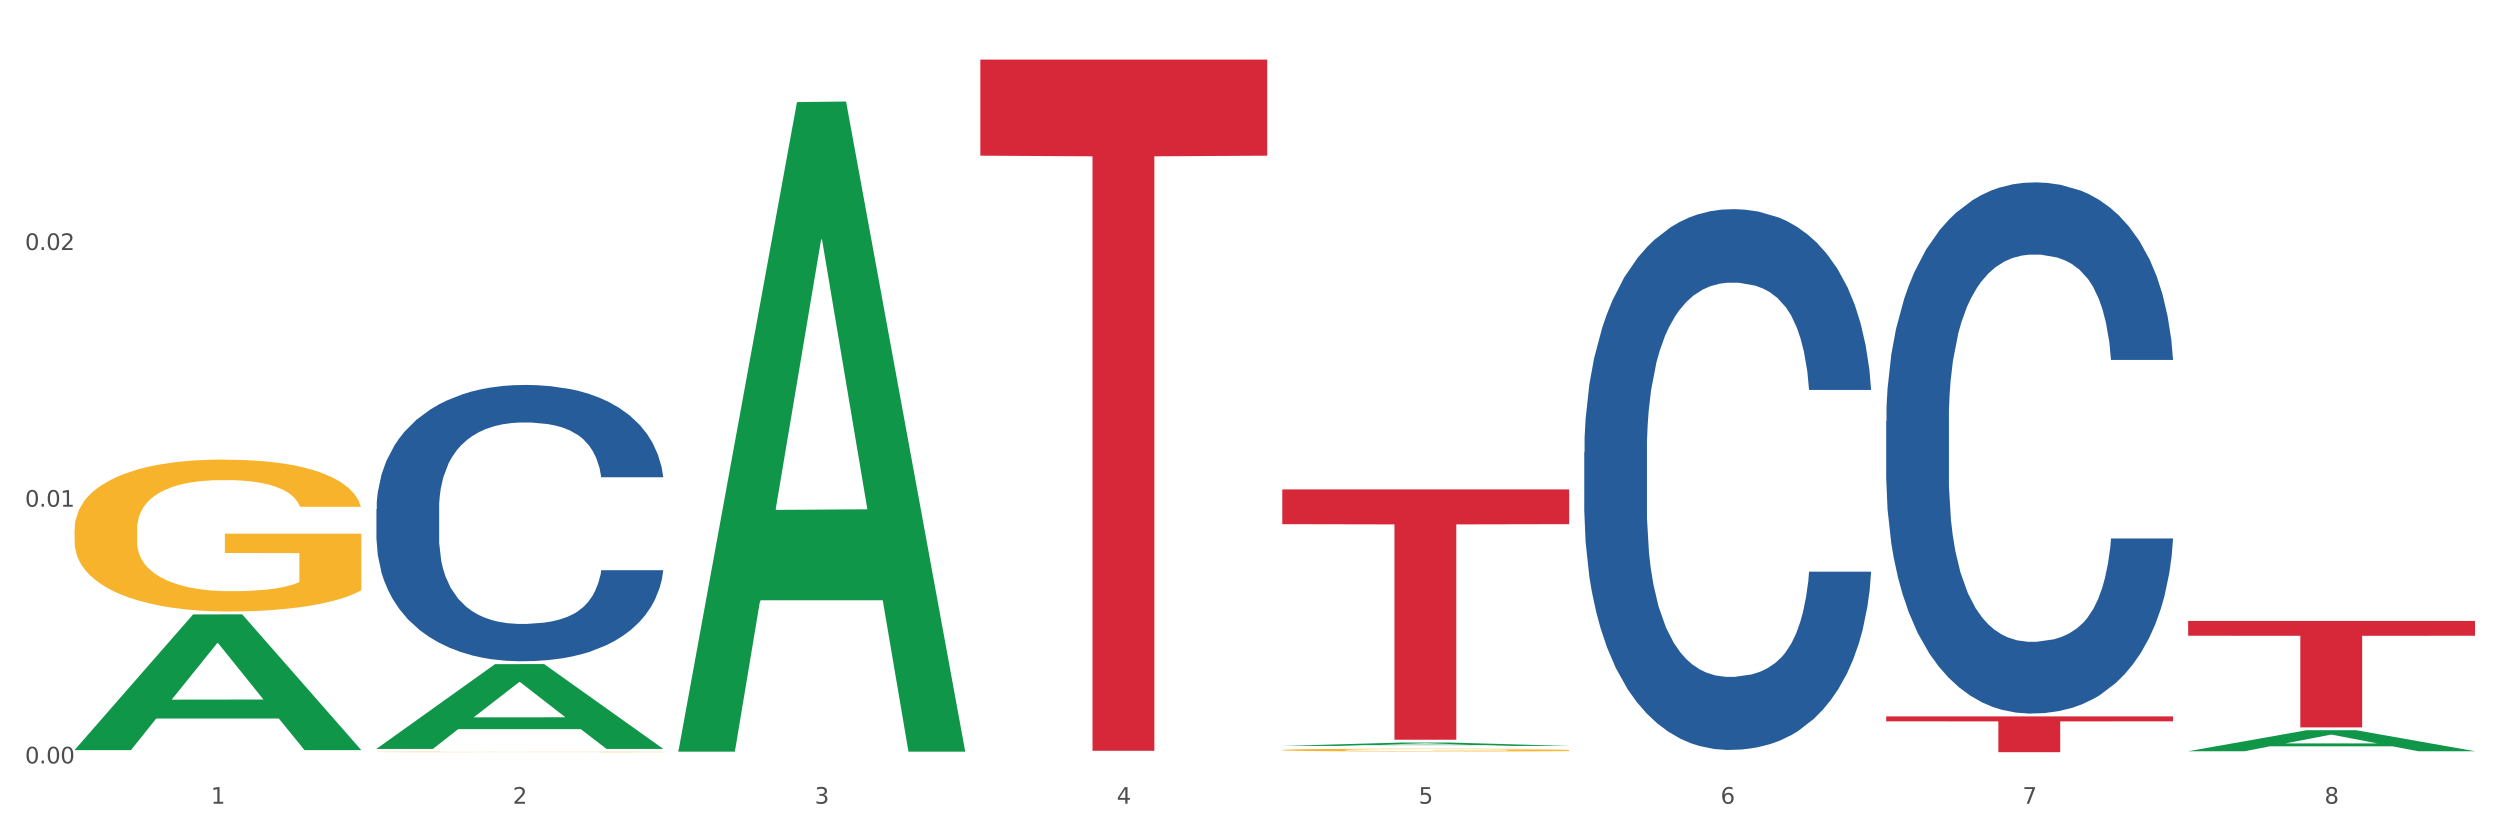 <?xml version="1.0" encoding="utf-8" standalone="no"?>
<!DOCTYPE svg PUBLIC "-//W3C//DTD SVG 1.1//EN"
  "http://www.w3.org/Graphics/SVG/1.1/DTD/svg11.dtd">
<svg xmlns:xlink="http://www.w3.org/1999/xlink" width="1080pt" height="360pt" viewBox="0 0 1080 360" xmlns="http://www.w3.org/2000/svg" version="1.1">
 <rect x="0" y="0" width="1080" height="360" fill="#333333" stroke="none"/>
 <defs>
  <style type="text/css">*{stroke-linejoin: round; stroke-linecap: butt}</style>
 </defs>
 <g id="figure_1">
  <g id="patch_1">
   <path d="M 0 360 
L 1080 360 
L 1080 0 
L 0 0 
z
" style="fill: #ffffff; stroke: #ffffff; stroke-linejoin: miter"/>
  </g>
  <g id="axes_1">
   <g id="matplotlib.axis_1">
    <g id="xtick_1">
     <g id="text_1">
      <!-- 1 -->
      <g style="fill: #4d4d4d" transform="translate(91.082 347.204) scale(0.096 -0.096)">
       <defs>
        <path id="DejaVuSans-31" d="M 794 531 
L 1825 531 
L 1825 4091 
L 703 3866 
L 703 4441 
L 1819 4666 
L 2450 4666 
L 2450 531 
L 3481 531 
L 3481 0 
L 794 0 
L 794 531 
z
" transform="scale(0.016)"/>
       </defs>
       <use xlink:href="#DejaVuSans-31"/>
      </g>
     </g>
    </g>
    <g id="xtick_2">
     <g id="text_2">
      <!-- 2 -->
      <g style="fill: #4d4d4d" transform="translate(221.525 347.204) scale(0.096 -0.096)">
       <defs>
        <path id="DejaVuSans-32" d="M 1228 531 
L 3431 531 
L 3431 0 
L 469 0 
L 469 531 
Q 828 903 1448 1529 
Q 2069 2156 2228 2338 
Q 2531 2678 2651 2914 
Q 2772 3150 2772 3378 
Q 2772 3750 2511 3984 
Q 2250 4219 1831 4219 
Q 1534 4219 1204 4116 
Q 875 4013 500 3803 
L 500 4441 
Q 881 4594 1212 4672 
Q 1544 4750 1819 4750 
Q 2544 4750 2975 4387 
Q 3406 4025 3406 3419 
Q 3406 3131 3298 2873 
Q 3191 2616 2906 2266 
Q 2828 2175 2409 1742 
Q 1991 1309 1228 531 
z
" transform="scale(0.016)"/>
       </defs>
       <use xlink:href="#DejaVuSans-32"/>
      </g>
     </g>
    </g>
    <g id="xtick_3">
     <g id="text_3">
      <!-- 3 -->
      <g style="fill: #4d4d4d" transform="translate(351.968 347.204) scale(0.096 -0.096)">
       <defs>
        <path id="DejaVuSans-33" d="M 2597 2516 
Q 3050 2419 3304 2112 
Q 3559 1806 3559 1356 
Q 3559 666 3084 287 
Q 2609 -91 1734 -91 
Q 1441 -91 1130 -33 
Q 819 25 488 141 
L 488 750 
Q 750 597 1062 519 
Q 1375 441 1716 441 
Q 2309 441 2620 675 
Q 2931 909 2931 1356 
Q 2931 1769 2642 2001 
Q 2353 2234 1838 2234 
L 1294 2234 
L 1294 2753 
L 1863 2753 
Q 2328 2753 2575 2939 
Q 2822 3125 2822 3475 
Q 2822 3834 2567 4026 
Q 2313 4219 1838 4219 
Q 1578 4219 1281 4162 
Q 984 4106 628 3988 
L 628 4550 
Q 988 4650 1302 4700 
Q 1616 4750 1894 4750 
Q 2613 4750 3031 4423 
Q 3450 4097 3450 3541 
Q 3450 3153 3228 2886 
Q 3006 2619 2597 2516 
z
" transform="scale(0.016)"/>
       </defs>
       <use xlink:href="#DejaVuSans-33"/>
      </g>
     </g>
    </g>
    <g id="xtick_4">
     <g id="text_4">
      <!-- 4 -->
      <g style="fill: #4d4d4d" transform="translate(482.412 347.204) scale(0.096 -0.096)">
       <defs>
        <path id="DejaVuSans-34" d="M 2419 4116 
L 825 1625 
L 2419 1625 
L 2419 4116 
z
M 2253 4666 
L 3047 4666 
L 3047 1625 
L 3713 1625 
L 3713 1100 
L 3047 1100 
L 3047 0 
L 2419 0 
L 2419 1100 
L 313 1100 
L 313 1709 
L 2253 4666 
z
" transform="scale(0.016)"/>
       </defs>
       <use xlink:href="#DejaVuSans-34"/>
      </g>
     </g>
    </g>
    <g id="xtick_5">
     <g id="text_5">
      <!-- 5 -->
      <g style="fill: #4d4d4d" transform="translate(612.855 347.204) scale(0.096 -0.096)">
       <defs>
        <path id="DejaVuSans-35" d="M 691 4666 
L 3169 4666 
L 3169 4134 
L 1269 4134 
L 1269 2991 
Q 1406 3038 1543 3061 
Q 1681 3084 1819 3084 
Q 2600 3084 3056 2656 
Q 3513 2228 3513 1497 
Q 3513 744 3044 326 
Q 2575 -91 1722 -91 
Q 1428 -91 1123 -41 
Q 819 9 494 109 
L 494 744 
Q 775 591 1075 516 
Q 1375 441 1709 441 
Q 2250 441 2565 725 
Q 2881 1009 2881 1497 
Q 2881 1984 2565 2268 
Q 2250 2553 1709 2553 
Q 1456 2553 1204 2497 
Q 953 2441 691 2322 
L 691 4666 
z
" transform="scale(0.016)"/>
       </defs>
       <use xlink:href="#DejaVuSans-35"/>
      </g>
     </g>
    </g>
    <g id="xtick_6">
     <g id="text_6">
      <!-- 6 -->
      <g style="fill: #4d4d4d" transform="translate(743.299 347.204) scale(0.096 -0.096)">
       <defs>
        <path id="DejaVuSans-36" d="M 2113 2584 
Q 1688 2584 1439 2293 
Q 1191 2003 1191 1497 
Q 1191 994 1439 701 
Q 1688 409 2113 409 
Q 2538 409 2786 701 
Q 3034 994 3034 1497 
Q 3034 2003 2786 2293 
Q 2538 2584 2113 2584 
z
M 3366 4563 
L 3366 3988 
Q 3128 4100 2886 4159 
Q 2644 4219 2406 4219 
Q 1781 4219 1451 3797 
Q 1122 3375 1075 2522 
Q 1259 2794 1537 2939 
Q 1816 3084 2150 3084 
Q 2853 3084 3261 2657 
Q 3669 2231 3669 1497 
Q 3669 778 3244 343 
Q 2819 -91 2113 -91 
Q 1303 -91 875 529 
Q 447 1150 447 2328 
Q 447 3434 972 4092 
Q 1497 4750 2381 4750 
Q 2619 4750 2861 4703 
Q 3103 4656 3366 4563 
z
" transform="scale(0.016)"/>
       </defs>
       <use xlink:href="#DejaVuSans-36"/>
      </g>
     </g>
    </g>
    <g id="xtick_7">
     <g id="text_7">
      <!-- 7 -->
      <g style="fill: #4d4d4d" transform="translate(873.742 347.204) scale(0.096 -0.096)">
       <defs>
        <path id="DejaVuSans-37" d="M 525 4666 
L 3525 4666 
L 3525 4397 
L 1831 0 
L 1172 0 
L 2766 4134 
L 525 4134 
L 525 4666 
z
" transform="scale(0.016)"/>
       </defs>
       <use xlink:href="#DejaVuSans-37"/>
      </g>
     </g>
    </g>
    <g id="xtick_8">
     <g id="text_8">
      <!-- 8 -->
      <g style="fill: #4d4d4d" transform="translate(1004.185 347.204) scale(0.096 -0.096)">
       <defs>
        <path id="DejaVuSans-38" d="M 2034 2216 
Q 1584 2216 1326 1975 
Q 1069 1734 1069 1313 
Q 1069 891 1326 650 
Q 1584 409 2034 409 
Q 2484 409 2743 651 
Q 3003 894 3003 1313 
Q 3003 1734 2745 1975 
Q 2488 2216 2034 2216 
z
M 1403 2484 
Q 997 2584 770 2862 
Q 544 3141 544 3541 
Q 544 4100 942 4425 
Q 1341 4750 2034 4750 
Q 2731 4750 3128 4425 
Q 3525 4100 3525 3541 
Q 3525 3141 3298 2862 
Q 3072 2584 2669 2484 
Q 3125 2378 3379 2068 
Q 3634 1759 3634 1313 
Q 3634 634 3220 271 
Q 2806 -91 2034 -91 
Q 1263 -91 848 271 
Q 434 634 434 1313 
Q 434 1759 690 2068 
Q 947 2378 1403 2484 
z
M 1172 3481 
Q 1172 3119 1398 2916 
Q 1625 2713 2034 2713 
Q 2441 2713 2670 2916 
Q 2900 3119 2900 3481 
Q 2900 3844 2670 4047 
Q 2441 4250 2034 4250 
Q 1625 4250 1398 4047 
Q 1172 3844 1172 3481 
z
" transform="scale(0.016)"/>
       </defs>
       <use xlink:href="#DejaVuSans-38"/>
      </g>
     </g>
    </g>
    <g id="xtick_9"/>
    <g id="xtick_10"/>
    <g id="xtick_11"/>
    <g id="xtick_12"/>
    <g id="xtick_13"/>
    <g id="xtick_14"/>
    <g id="xtick_15"/>
   </g>
   <g id="matplotlib.axis_2">
    <g id="ytick_1">
     <g id="text_9">
      <!-- 0.00 -->
      <g style="fill: #4d4d4d" transform="translate(10.8 329.798) scale(0.096 -0.096)">
       <defs>
        <path id="DejaVuSans-30" d="M 2034 4250 
Q 1547 4250 1301 3770 
Q 1056 3291 1056 2328 
Q 1056 1369 1301 889 
Q 1547 409 2034 409 
Q 2525 409 2770 889 
Q 3016 1369 3016 2328 
Q 3016 3291 2770 3770 
Q 2525 4250 2034 4250 
z
M 2034 4750 
Q 2819 4750 3233 4129 
Q 3647 3509 3647 2328 
Q 3647 1150 3233 529 
Q 2819 -91 2034 -91 
Q 1250 -91 836 529 
Q 422 1150 422 2328 
Q 422 3509 836 4129 
Q 1250 4750 2034 4750 
z
" transform="scale(0.016)"/>
        <path id="DejaVuSans-2e" d="M 684 794 
L 1344 794 
L 1344 0 
L 684 0 
L 684 794 
z
" transform="scale(0.016)"/>
       </defs>
       <use xlink:href="#DejaVuSans-30"/>
       <use xlink:href="#DejaVuSans-2e" transform="translate(63.623 0)"/>
       <use xlink:href="#DejaVuSans-30" transform="translate(95.41 0)"/>
       <use xlink:href="#DejaVuSans-30" transform="translate(159.033 0)"/>
      </g>
     </g>
    </g>
    <g id="ytick_2">
     <g id="text_10">
      <!-- 0.01 -->
      <g style="fill: #4d4d4d" transform="translate(10.8 218.897) scale(0.096 -0.096)">
       <use xlink:href="#DejaVuSans-30"/>
       <use xlink:href="#DejaVuSans-2e" transform="translate(63.623 0)"/>
       <use xlink:href="#DejaVuSans-30" transform="translate(95.41 0)"/>
       <use xlink:href="#DejaVuSans-31" transform="translate(159.033 0)"/>
      </g>
     </g>
    </g>
    <g id="ytick_3">
     <g id="text_11">
      <!-- 0.02 -->
      <g style="fill: #4d4d4d" transform="translate(10.8 107.995) scale(0.096 -0.096)">
       <use xlink:href="#DejaVuSans-30"/>
       <use xlink:href="#DejaVuSans-2e" transform="translate(63.623 0)"/>
       <use xlink:href="#DejaVuSans-30" transform="translate(95.41 0)"/>
       <use xlink:href="#DejaVuSans-32" transform="translate(159.033 0)"/>
      </g>
     </g>
    </g>
    <g id="ytick_4"/>
    <g id="ytick_5"/>
    <g id="ytick_6"/>
   </g>
   <g id="PolyCollection_1">
    <path d="M 32.175 323.959 
L 32.303 323.904 
L 83.404 265.436 
L 104.611 265.381 
L 156.096 324.07 
L 131.567 324.07 
L 120.453 310.403 
L 67.691 310.403 
L 67.307 310.624 
L 56.576 324.07 
L 32.175 324.07 
L 32.175 323.959 
L 74.334 302.247 
L 113.81 302.192 
L 94.263 277.89 
L 94.008 277.78 
L 93.752 277.945 
L 74.206 302.192 
L 74.334 302.247 
L 32.175 323.959 
z
" clip-path="url(#p1d6d2ec580)" style="fill: #109648"/>
    <path d="M 553.949 323.998 
L 554.095 323.996 
L 554.095 323.957 
L 554.388 323.923 
L 555.851 323.841 
L 558.045 323.774 
L 559.655 323.738 
L 561.264 323.708 
L 563.166 323.679 
L 565.507 323.648 
L 569.75 323.603 
L 572.383 323.581 
L 575.602 323.557 
L 581.454 323.522 
L 585.697 323.502 
L 590.086 323.486 
L 597.255 323.466 
L 601.937 323.457 
L 606.911 323.451 
L 612.91 323.446 
L 617.445 323.445 
L 627.394 323.448 
L 635.88 323.458 
L 639.977 323.466 
L 645.244 323.479 
L 648.023 323.488 
L 652.559 323.505 
L 657.241 323.528 
L 660.459 323.548 
L 665.287 323.585 
L 668.945 323.622 
L 672.31 323.668 
L 674.066 323.7 
L 675.383 323.729 
L 676.553 323.763 
L 677.724 323.816 
L 651.388 323.816 
L 650.364 323.778 
L 648.755 323.742 
L 646.414 323.707 
L 644.366 323.685 
L 640.854 323.658 
L 637.636 323.641 
L 634.271 323.627 
L 630.174 323.617 
L 626.955 323.611 
L 622.42 323.607 
L 613.495 323.608 
L 607.497 323.617 
L 603.4 323.627 
L 600.767 323.637 
L 598.426 323.648 
L 595.792 323.664 
L 592.72 323.686 
L 590.525 323.707 
L 588.331 323.733 
L 586.575 323.76 
L 584.965 323.79 
L 583.649 323.823 
L 582.625 323.857 
L 581.747 323.898 
L 581.015 323.967 
L 581.015 324.117 
L 581.308 324.15 
L 582.039 324.195 
L 582.917 324.229 
L 584.38 324.269 
L 585.697 324.297 
L 588.184 324.336 
L 590.964 324.369 
L 593.159 324.389 
L 595.353 324.407 
L 599.157 324.431 
L 603.4 324.451 
L 607.058 324.463 
L 612.032 324.473 
L 615.397 324.478 
L 618.323 324.48 
L 625.492 324.48 
L 630.613 324.477 
L 636.319 324.469 
L 640.708 324.459 
L 644.366 324.447 
L 648.462 324.428 
L 651.096 324.409 
L 651.096 324.181 
L 618.908 324.18 
L 618.908 324.028 
L 677.87 324.028 
L 677.87 324.473 
L 675.383 324.496 
L 672.603 324.517 
L 669.677 324.536 
L 665.287 324.559 
L 660.02 324.58 
L 655.339 324.596 
L 650.364 324.609 
L 644.512 324.621 
L 636.904 324.632 
L 632.222 324.636 
L 626.37 324.639 
L 619.494 324.64 
L 613.495 324.638 
L 607.643 324.633 
L 601.498 324.623 
L 595.5 324.609 
L 590.964 324.595 
L 586.429 324.577 
L 581.6 324.554 
L 577.796 324.532 
L 574.87 324.513 
L 571.652 324.488 
L 568.14 324.455 
L 565.507 324.425 
L 563.166 324.395 
L 560.679 324.356 
L 558.923 324.322 
L 557.167 324.279 
L 556.143 324.248 
L 554.973 324.198 
L 554.095 324.13 
L 553.949 323.998 
z
" clip-path="url(#p1d6d2ec580)" style="fill: #f7b32b"/>
    <path d="M 162.618 324.833 
L 162.765 324.832 
L 162.765 324.825 
L 163.057 324.819 
L 164.52 324.804 
L 166.715 324.792 
L 168.324 324.785 
L 169.934 324.78 
L 171.836 324.775 
L 174.177 324.769 
L 178.419 324.761 
L 181.053 324.757 
L 184.272 324.752 
L 190.124 324.746 
L 194.367 324.743 
L 198.756 324.74 
L 205.925 324.736 
L 210.607 324.734 
L 215.581 324.733 
L 221.58 324.732 
L 226.115 324.732 
L 236.064 324.733 
L 244.55 324.735 
L 248.646 324.736 
L 253.913 324.738 
L 256.693 324.74 
L 261.229 324.743 
L 265.91 324.747 
L 269.129 324.751 
L 273.957 324.758 
L 277.615 324.764 
L 280.98 324.773 
L 282.736 324.778 
L 284.052 324.784 
L 285.223 324.79 
L 286.393 324.8 
L 260.058 324.8 
L 259.034 324.793 
L 257.425 324.786 
L 255.084 324.78 
L 253.036 324.776 
L 249.524 324.771 
L 246.305 324.768 
L 242.94 324.765 
L 238.844 324.763 
L 235.625 324.762 
L 231.09 324.762 
L 222.165 324.762 
L 216.166 324.763 
L 212.07 324.765 
L 209.436 324.767 
L 207.095 324.769 
L 204.462 324.772 
L 201.389 324.776 
L 199.195 324.78 
L 197 324.785 
L 195.245 324.789 
L 193.635 324.795 
L 192.319 324.801 
L 191.294 324.807 
L 190.417 324.815 
L 189.685 324.827 
L 189.685 324.854 
L 189.978 324.86 
L 190.709 324.869 
L 191.587 324.875 
L 193.05 324.882 
L 194.367 324.887 
L 196.854 324.894 
L 199.634 324.9 
L 201.828 324.904 
L 204.023 324.907 
L 207.827 324.911 
L 212.07 324.915 
L 215.727 324.917 
L 220.702 324.919 
L 224.067 324.92 
L 226.993 324.92 
L 234.162 324.92 
L 239.283 324.92 
L 244.989 324.918 
L 249.378 324.917 
L 253.036 324.914 
L 257.132 324.911 
L 259.766 324.907 
L 259.766 324.866 
L 227.578 324.866 
L 227.578 324.838 
L 286.54 324.838 
L 286.54 324.919 
L 284.052 324.923 
L 281.273 324.927 
L 278.346 324.93 
L 273.957 324.935 
L 268.69 324.939 
L 264.008 324.941 
L 259.034 324.944 
L 253.182 324.946 
L 245.574 324.948 
L 240.892 324.949 
L 235.04 324.949 
L 228.164 324.95 
L 222.165 324.949 
L 216.313 324.948 
L 210.168 324.946 
L 204.169 324.944 
L 199.634 324.941 
L 195.098 324.938 
L 190.27 324.934 
L 186.466 324.93 
L 183.54 324.926 
L 180.321 324.922 
L 176.81 324.916 
L 174.177 324.91 
L 171.836 324.905 
L 169.348 324.898 
L 167.593 324.892 
L 165.837 324.884 
L 164.813 324.878 
L 163.643 324.869 
L 162.765 324.857 
L 162.618 324.833 
z
" clip-path="url(#p1d6d2ec580)" style="fill: #f7b32b"/>
    <path d="M 814.835 181.896 
L 814.982 181.687 
L 814.982 175.819 
L 815.421 167.855 
L 817.033 153.184 
L 819.083 142.077 
L 822.599 129.083 
L 824.503 123.634 
L 826.993 117.556 
L 832.12 107.706 
L 837.979 99.323 
L 842.08 94.712 
L 845.157 91.778 
L 852.041 86.539 
L 855.996 84.234 
L 860.097 82.347 
L 863.613 81.09 
L 869.472 79.623 
L 874.159 78.994 
L 879.579 78.785 
L 884.12 78.994 
L 890.126 79.832 
L 898.914 82.347 
L 902.283 83.814 
L 906.824 86.329 
L 911.512 89.683 
L 915.32 93.036 
L 919.714 97.856 
L 924.255 104.143 
L 928.65 112.107 
L 931.726 119.442 
L 934.216 127.197 
L 936.413 136.628 
L 938.024 146.897 
L 938.757 155.49 
L 911.951 155.49 
L 911.219 147.735 
L 909.754 139.352 
L 908.289 133.694 
L 906.678 129.083 
L 904.188 123.844 
L 901.99 120.49 
L 898.328 116.508 
L 894.959 113.993 
L 892.176 112.526 
L 888.807 111.269 
L 881.63 110.012 
L 876.503 110.012 
L 873.28 110.431 
L 869.326 111.479 
L 865.957 112.946 
L 862.002 115.461 
L 858.926 118.185 
L 855.849 121.748 
L 854.092 124.263 
L 851.455 128.873 
L 849.697 132.646 
L 847.354 139.143 
L 846.035 143.753 
L 843.692 155.699 
L 842.666 164.501 
L 842.227 170.579 
L 841.934 177.286 
L 841.934 209.98 
L 842.813 224.65 
L 843.545 230.937 
L 844.717 238.063 
L 846.914 247.284 
L 850.137 256.296 
L 853.506 262.793 
L 856.289 266.775 
L 858.926 269.709 
L 861.562 272.014 
L 864.785 274.11 
L 867.421 275.368 
L 871.376 276.625 
L 876.064 277.254 
L 879.726 277.254 
L 887.196 276.206 
L 890.565 275.158 
L 893.788 273.691 
L 897.303 271.386 
L 900.086 268.871 
L 901.697 266.985 
L 904.334 263.003 
L 906.385 258.811 
L 908.142 253.991 
L 909.314 249.799 
L 910.633 243.512 
L 911.658 236.386 
L 911.951 232.614 
L 938.757 232.614 
L 938.171 240.159 
L 937.145 247.494 
L 935.095 257.344 
L 933.483 263.003 
L 930.993 269.919 
L 928.357 275.787 
L 924.695 282.284 
L 921.326 287.104 
L 917.81 291.295 
L 914.002 295.068 
L 907.117 300.307 
L 904.627 301.774 
L 899.354 304.289 
L 895.252 305.756 
L 889.247 307.223 
L 883.095 308.062 
L 876.65 308.271 
L 870.937 307.852 
L 864.638 306.594 
L 860.683 305.337 
L 856.289 303.451 
L 851.162 300.517 
L 846.328 296.954 
L 841.788 292.762 
L 837.54 287.942 
L 833.585 282.493 
L 828.458 273.481 
L 824.649 264.679 
L 821.866 256.506 
L 819.962 249.59 
L 818.058 240.787 
L 817.033 234.71 
L 815.421 220.039 
L 814.835 206.417 
L 814.835 181.896 
z
" clip-path="url(#p1d6d2ec580)" style="fill: #255c99"/>
    <path d="M 684.392 195.329 
L 684.538 195.115 
L 684.538 189.141 
L 684.978 181.033 
L 686.589 166.096 
L 688.64 154.788 
L 692.155 141.559 
L 694.06 136.011 
L 696.55 129.823 
L 701.677 119.794 
L 707.536 111.26 
L 711.637 106.565 
L 714.713 103.578 
L 721.598 98.244 
L 725.553 95.897 
L 729.654 93.976 
L 733.169 92.696 
L 739.029 91.202 
L 743.716 90.562 
L 749.136 90.349 
L 753.677 90.562 
L 759.682 91.416 
L 768.471 93.976 
L 771.84 95.47 
L 776.381 98.03 
L 781.068 101.444 
L 784.877 104.858 
L 789.271 109.766 
L 793.812 116.167 
L 798.206 124.275 
L 801.282 131.743 
L 803.772 139.638 
L 805.97 149.24 
L 807.581 159.695 
L 808.313 168.444 
L 781.508 168.444 
L 780.775 160.549 
L 779.31 152.014 
L 777.846 146.253 
L 776.234 141.559 
L 773.744 136.224 
L 771.547 132.81 
L 767.885 128.756 
L 764.516 126.196 
L 761.733 124.702 
L 758.364 123.422 
L 751.186 122.142 
L 746.06 122.142 
L 742.837 122.568 
L 738.882 123.635 
L 735.513 125.129 
L 731.558 127.689 
L 728.482 130.463 
L 725.406 134.09 
L 723.648 136.651 
L 721.012 141.345 
L 719.254 145.186 
L 716.91 151.8 
L 715.592 156.495 
L 713.248 168.657 
L 712.223 177.619 
L 711.784 183.806 
L 711.491 190.634 
L 711.491 223.921 
L 712.369 238.857 
L 713.102 245.258 
L 714.274 252.513 
L 716.471 261.901 
L 719.693 271.076 
L 723.062 277.691 
L 725.846 281.745 
L 728.482 284.732 
L 731.119 287.079 
L 734.341 289.213 
L 736.978 290.493 
L 740.933 291.773 
L 745.62 292.414 
L 749.282 292.414 
L 756.753 291.347 
L 760.122 290.28 
L 763.344 288.786 
L 766.86 286.439 
L 769.643 283.879 
L 771.254 281.958 
L 773.891 277.904 
L 775.941 273.637 
L 777.699 268.729 
L 778.871 264.462 
L 780.189 258.06 
L 781.215 250.806 
L 781.508 246.965 
L 808.313 246.965 
L 807.727 254.646 
L 806.702 262.114 
L 804.651 272.143 
L 803.04 277.904 
L 800.55 284.945 
L 797.913 290.92 
L 794.251 297.534 
L 790.882 302.442 
L 787.367 306.71 
L 783.558 310.55 
L 776.674 315.885 
L 774.184 317.378 
L 768.91 319.939 
L 764.809 321.432 
L 758.803 322.926 
L 752.651 323.779 
L 746.206 323.993 
L 740.493 323.566 
L 734.195 322.286 
L 730.24 321.006 
L 725.846 319.085 
L 720.719 316.098 
L 715.885 312.471 
L 711.344 308.203 
L 707.096 303.296 
L 703.141 297.748 
L 698.015 288.573 
L 694.206 279.611 
L 691.423 271.29 
L 689.519 264.248 
L 687.615 255.287 
L 686.589 249.099 
L 684.978 234.163 
L 684.392 220.293 
L 684.392 195.329 
z
" clip-path="url(#p1d6d2ec580)" style="fill: #255c99"/>
    <path d="M 162.618 219.93 
L 162.765 219.821 
L 162.765 216.769 
L 163.204 212.626 
L 164.816 204.994 
L 166.866 199.215 
L 170.382 192.456 
L 172.286 189.621 
L 174.776 186.459 
L 179.903 181.335 
L 185.762 176.974 
L 189.863 174.576 
L 192.94 173.049 
L 199.824 170.323 
L 203.779 169.124 
L 207.88 168.143 
L 211.396 167.489 
L 217.255 166.726 
L 221.942 166.399 
L 227.362 166.29 
L 231.903 166.399 
L 237.909 166.835 
L 246.697 168.143 
L 250.066 168.906 
L 254.607 170.214 
L 259.295 171.959 
L 263.103 173.703 
L 267.497 176.211 
L 272.038 179.482 
L 276.433 183.625 
L 279.509 187.441 
L 281.999 191.475 
L 284.196 196.381 
L 285.807 201.723 
L 286.54 206.193 
L 259.734 206.193 
L 259.002 202.159 
L 257.537 197.798 
L 256.072 194.854 
L 254.461 192.456 
L 251.971 189.73 
L 249.773 187.986 
L 246.111 185.914 
L 242.742 184.606 
L 239.959 183.843 
L 236.59 183.189 
L 229.413 182.534 
L 224.286 182.534 
L 221.064 182.752 
L 217.109 183.298 
L 213.74 184.061 
L 209.785 185.369 
L 206.709 186.786 
L 203.633 188.64 
L 201.875 189.948 
L 199.238 192.347 
L 197.48 194.309 
L 195.137 197.689 
L 193.818 200.088 
L 191.475 206.302 
L 190.449 210.881 
L 190.01 214.043 
L 189.717 217.532 
L 189.717 234.54 
L 190.596 242.172 
L 191.328 245.442 
L 192.5 249.149 
L 194.697 253.946 
L 197.92 258.634 
L 201.289 262.014 
L 204.072 264.086 
L 206.709 265.612 
L 209.345 266.811 
L 212.568 267.902 
L 215.204 268.556 
L 219.159 269.21 
L 223.847 269.537 
L 227.509 269.537 
L 234.979 268.992 
L 238.348 268.447 
L 241.571 267.684 
L 245.086 266.484 
L 247.869 265.176 
L 249.48 264.195 
L 252.117 262.123 
L 254.168 259.943 
L 255.926 257.435 
L 257.097 255.255 
L 258.416 251.984 
L 259.441 248.277 
L 259.734 246.315 
L 286.54 246.315 
L 285.954 250.239 
L 284.928 254.055 
L 282.878 259.18 
L 281.266 262.123 
L 278.776 265.721 
L 276.14 268.774 
L 272.478 272.154 
L 269.109 274.661 
L 265.593 276.842 
L 261.785 278.804 
L 254.9 281.53 
L 252.41 282.293 
L 247.137 283.601 
L 243.035 284.365 
L 237.03 285.128 
L 230.878 285.564 
L 224.433 285.673 
L 218.72 285.455 
L 212.421 284.801 
L 208.466 284.147 
L 204.072 283.165 
L 198.945 281.639 
L 194.111 279.786 
L 189.571 277.605 
L 185.323 275.097 
L 181.368 272.263 
L 176.241 267.575 
L 172.432 262.996 
L 169.649 258.744 
L 167.745 255.146 
L 165.841 250.567 
L 164.816 247.405 
L 163.204 239.773 
L 162.618 232.686 
L 162.618 219.93 
z
" clip-path="url(#p1d6d2ec580)" style="fill: #255c99"/>
    <path d="M 32.175 228.876 
L 32.321 228.816 
L 32.321 226.658 
L 32.614 224.8 
L 34.077 220.305 
L 36.272 216.588 
L 37.881 214.61 
L 39.49 212.992 
L 41.392 211.374 
L 43.733 209.695 
L 47.976 207.238 
L 50.61 205.979 
L 53.828 204.661 
L 59.681 202.743 
L 63.923 201.664 
L 68.313 200.765 
L 75.482 199.686 
L 80.163 199.206 
L 85.138 198.847 
L 91.136 198.607 
L 95.672 198.547 
L 105.621 198.727 
L 114.106 199.266 
L 118.203 199.686 
L 123.47 200.405 
L 126.25 200.885 
L 130.785 201.844 
L 135.467 203.102 
L 138.686 204.181 
L 143.514 206.219 
L 147.172 208.257 
L 150.537 210.774 
L 152.292 212.513 
L 153.609 214.131 
L 154.779 215.989 
L 155.95 218.926 
L 129.615 218.926 
L 128.591 216.828 
L 126.981 214.85 
L 124.64 212.932 
L 122.592 211.733 
L 119.081 210.235 
L 115.862 209.276 
L 112.497 208.557 
L 108.4 207.957 
L 105.182 207.658 
L 100.646 207.418 
L 91.722 207.478 
L 85.723 207.957 
L 81.626 208.557 
L 78.993 209.096 
L 76.652 209.695 
L 74.019 210.535 
L 70.946 211.793 
L 68.752 212.932 
L 66.557 214.371 
L 64.801 215.809 
L 63.192 217.487 
L 61.875 219.286 
L 60.851 221.144 
L 59.973 223.421 
L 59.242 227.197 
L 59.242 235.409 
L 59.534 237.267 
L 60.266 239.724 
L 61.144 241.583 
L 62.607 243.8 
L 63.923 245.299 
L 66.411 247.456 
L 69.19 249.255 
L 71.385 250.393 
L 73.58 251.352 
L 77.384 252.671 
L 81.626 253.75 
L 85.284 254.409 
L 90.259 255.009 
L 93.624 255.248 
L 96.55 255.368 
L 103.719 255.368 
L 108.839 255.188 
L 114.545 254.769 
L 118.934 254.229 
L 122.592 253.57 
L 126.689 252.491 
L 129.322 251.472 
L 129.322 238.945 
L 97.135 238.885 
L 97.135 230.554 
L 156.096 230.554 
L 156.096 255.009 
L 153.609 256.267 
L 150.829 257.406 
L 147.903 258.425 
L 143.514 259.684 
L 138.247 260.883 
L 133.565 261.722 
L 128.591 262.441 
L 122.738 263.1 
L 115.131 263.7 
L 110.449 263.939 
L 104.596 264.119 
L 97.72 264.179 
L 91.722 264.059 
L 85.869 263.76 
L 79.724 263.22 
L 73.726 262.441 
L 69.19 261.662 
L 64.655 260.703 
L 59.827 259.444 
L 56.023 258.245 
L 53.097 257.166 
L 49.878 255.788 
L 46.367 253.99 
L 43.733 252.371 
L 41.392 250.693 
L 38.905 248.535 
L 37.149 246.677 
L 35.394 244.34 
L 34.37 242.601 
L 33.199 239.904 
L 32.321 236.128 
L 32.175 228.876 
z
" clip-path="url(#p1d6d2ec580)" style="fill: #f7b32b"/>
    <path d="M 553.949 211.409 
L 677.87 211.409 
L 677.87 226.441 
L 629.124 226.543 
L 629.124 319.579 
L 602.401 319.579 
L 602.401 226.543 
L 553.949 226.441 
L 553.949 211.511 
L 553.949 211.409 
z
" clip-path="url(#p1d6d2ec580)" style="fill: #d62839"/>
    <path d="M 423.505 25.759 
L 547.426 25.759 
L 547.426 67.252 
L 498.68 67.532 
L 498.68 324.338 
L 471.958 324.338 
L 471.958 67.532 
L 423.505 67.252 
L 423.505 26.04 
L 423.505 25.759 
z
" clip-path="url(#p1d6d2ec580)" style="fill: #d62839"/>
    <path d="M 945.279 268.243 
L 1069.2 268.243 
L 1069.2 274.634 
L 1020.454 274.677 
L 1020.454 314.234 
L 993.731 314.234 
L 993.731 274.677 
L 945.279 274.634 
L 945.279 268.286 
L 945.279 268.243 
z
" clip-path="url(#p1d6d2ec580)" style="fill: #d62839"/>
    <path d="M 945.279 324.519 
L 945.407 324.51 
L 996.508 315.444 
L 1017.715 315.435 
L 1069.2 324.536 
L 1044.671 324.536 
L 1033.557 322.416 
L 980.794 322.416 
L 980.411 322.451 
L 969.68 324.536 
L 945.279 324.536 
L 945.279 324.519 
L 987.438 321.152 
L 1026.913 321.143 
L 1007.367 317.375 
L 1007.112 317.358 
L 1006.856 317.383 
L 987.31 321.143 
L 987.438 321.152 
L 945.279 324.519 
z
" clip-path="url(#p1d6d2ec580)" style="fill: #109648"/>
    <path d="M 553.949 322.241 
L 554.076 322.24 
L 605.178 320.782 
L 626.385 320.78 
L 677.87 322.244 
L 653.341 322.244 
L 642.226 321.903 
L 589.464 321.903 
L 589.081 321.908 
L 578.35 322.244 
L 553.949 322.244 
L 553.949 322.241 
L 596.107 321.7 
L 635.583 321.698 
L 616.037 321.092 
L 615.781 321.09 
L 615.526 321.094 
L 595.98 321.698 
L 596.107 321.7 
L 553.949 322.241 
z
" clip-path="url(#p1d6d2ec580)" style="fill: #109648"/>
    <path d="M 293.062 324.182 
L 293.19 323.918 
L 344.291 44.112 
L 365.498 43.848 
L 416.983 324.709 
L 392.454 324.709 
L 381.34 259.307 
L 328.577 259.307 
L 328.194 260.362 
L 317.463 324.709 
L 293.062 324.709 
L 293.062 324.182 
L 335.221 220.276 
L 374.696 220.013 
L 355.15 103.712 
L 354.895 103.185 
L 354.639 103.976 
L 335.093 220.013 
L 335.221 220.276 
L 293.062 324.182 
z
" clip-path="url(#p1d6d2ec580)" style="fill: #109648"/>
    <path d="M 162.618 323.462 
L 162.746 323.427 
L 213.848 286.909 
L 235.055 286.874 
L 286.54 323.531 
L 262.011 323.531 
L 250.896 314.995 
L 198.134 314.995 
L 197.751 315.132 
L 187.019 323.531 
L 162.618 323.531 
L 162.618 323.462 
L 204.777 309.901 
L 244.253 309.866 
L 224.707 294.688 
L 224.451 294.619 
L 224.196 294.722 
L 204.649 309.866 
L 204.777 309.901 
L 162.618 323.462 
z
" clip-path="url(#p1d6d2ec580)" style="fill: #109648"/>
    <path d="M 814.835 309.473 
L 938.757 309.473 
L 938.757 311.623 
L 890.01 311.638 
L 890.01 324.95 
L 863.288 324.95 
L 863.288 311.638 
L 814.835 311.623 
L 814.835 309.487 
L 814.835 309.473 
z
" clip-path="url(#p1d6d2ec580)" style="fill: #d62839"/>
   </g>
  </g>
 </g>
 <defs>
  <clipPath id="p1d6d2ec580">
   <rect x="32.175" y="10.8" width="1037.025" height="329.109"/>
  </clipPath>
 </defs>
</svg>
